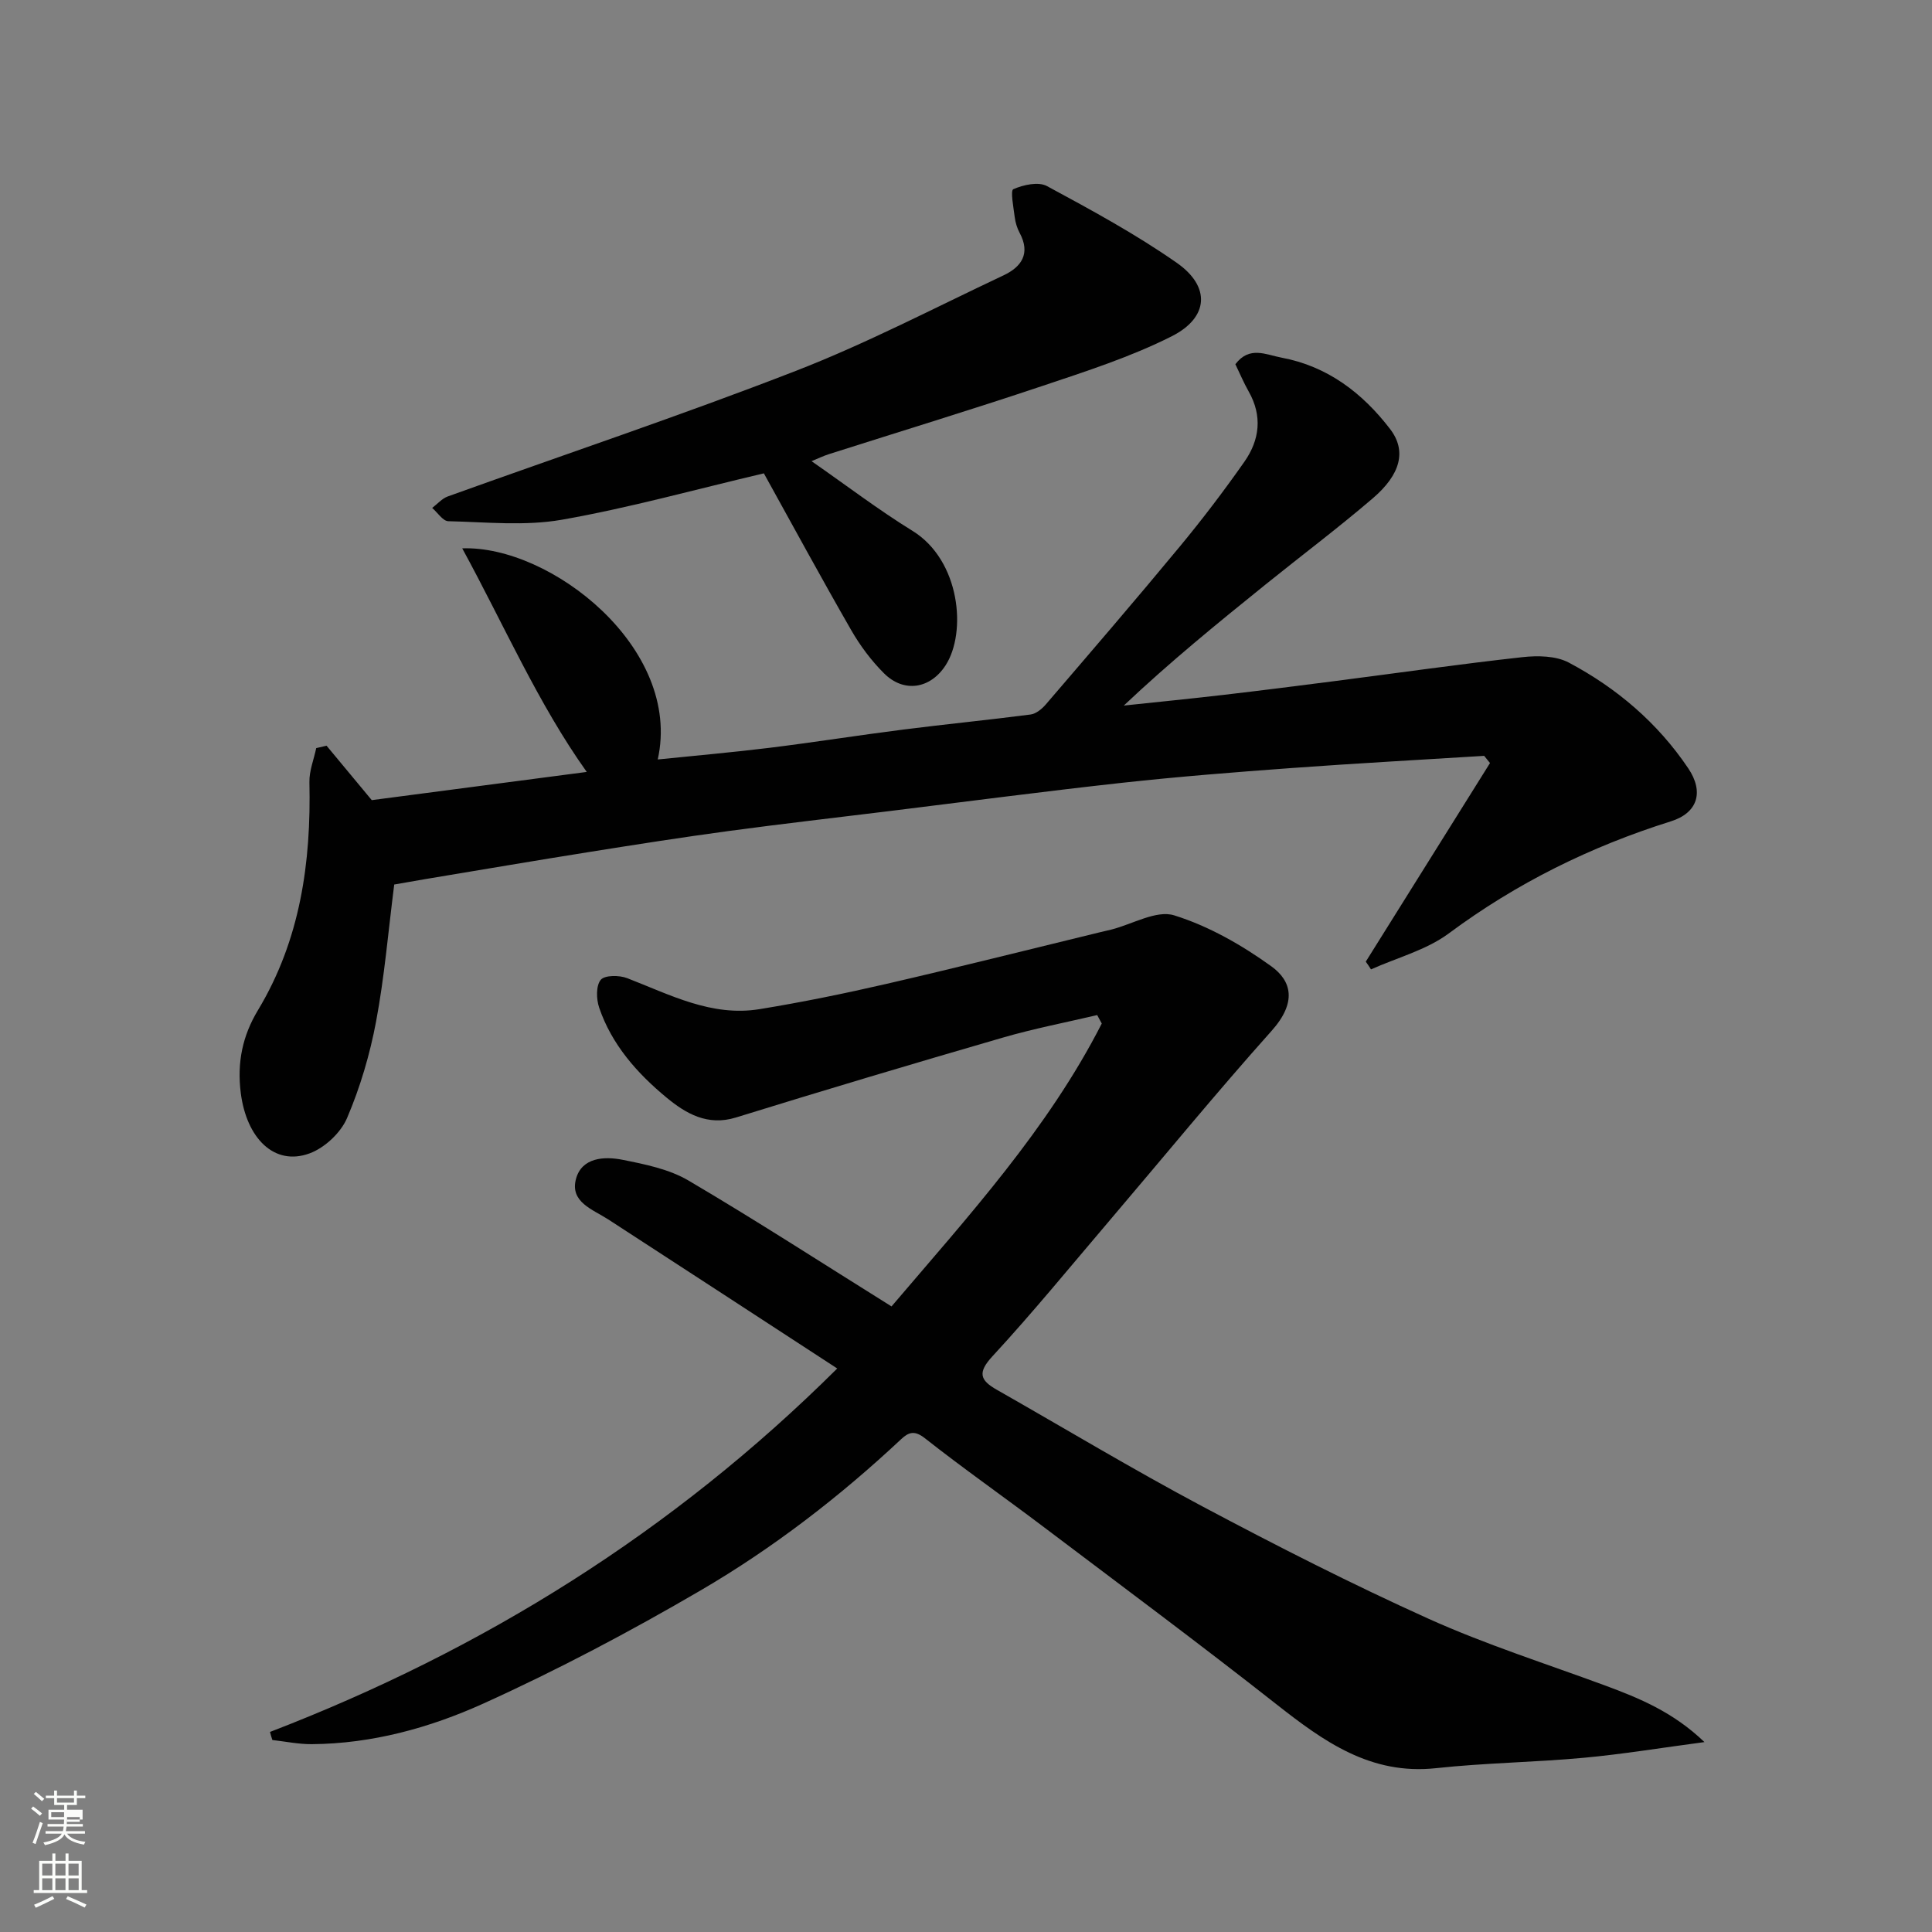 <svg enable-background="new 0 0 400 400" viewBox="0 0 400 400" xmlns="http://www.w3.org/2000/svg"><rect x="0" y="0" width="400" height="400" fill="#808080" stroke="none"/><path d="m6.44 374.46.42-.45c.65.47 1.27.95 1.85 1.44l-.45.49c-.65-.56-1.25-1.06-1.82-1.48m.93 7.33-.63-.26c.55-1.36 1.05-2.8 1.52-4.33.19.1.38.19.59.27-.46 1.29-.95 2.73-1.48 4.32m-.38-10.38.44-.42c.43.34 1.01.82 1.74 1.44l-.49.49c-.53-.51-1.09-1.01-1.69-1.51m2.5.35h1.72v-1.04h.59v1.04h3.52v-1.04h.59v1.04h1.75v.53h-1.75v1.42h-2.03v.97h3.22v2.03h-3.24c0 .35-.01.66-.03.93h3.32v.53h-3.37c-.03.27-.08.58-.15.94h3.96v.53h-3.71c.67.92 1.93 1.48 3.79 1.68-.13.24-.23.44-.29.59-2.13-.38-3.48-1.08-4.04-2.12-.43.97-1.77 1.72-4.03 2.23-.09-.19-.2-.37-.33-.55 2.1-.42 3.37-1.03 3.81-1.83h-3.36v-.53h3.58c.08-.29.13-.61.16-.94h-3.33v-.53h3.39c.02-.27.04-.58.04-.93h-3.23v-2.03h3.25v-.97h-2.07v-1.42h-1.73zm1.12 3.44v1h2.65c.01-.3.02-.44.01-.4v-.25-.35zm1.19-2h3.52v-.91h-3.52zm4.71 3h-2.63v.59c0 .15-.01.28-.01.4h2.64v-1.99z" fill="#fbfcfa"/><path d="m13.56 383.74h.63v1.52h2.72v6.07h1.13v.6h-11.06v-.6h1.13v-6.07h2.73v-1.52h.63v1.52h2.1v-1.52zm-2.69 8.83.38.56c-1.24.63-2.53 1.25-3.85 1.85-.1-.21-.21-.42-.34-.63 1.36-.55 2.63-1.15 3.81-1.78m-2.13-4.27h2.1v-2.45h-2.1zm0 3.04h2.1v-2.46h-2.1zm2.72-3.04h2.1v-2.45h-2.1zm0 3.04h2.1v-2.46h-2.1zm6.07 3.6c-1.41-.71-2.7-1.3-3.86-1.78l.35-.56c1.45.62 2.75 1.19 3.88 1.72zm-1.25-9.09h-2.1v2.45h2.1zm-2.09 5.49h2.1v-2.46h-2.1z" fill="#fbfcfa"/><g fill="#010101"><path d="m55.9 358.58c44.17-16.99 83.45-41.46 117.44-75.25-16.04-10.45-31.7-20.67-47.39-30.85-3.24-2.1-8.01-3.59-6.69-8.43 1.21-4.41 5.84-4.68 9.61-3.93 4.68.93 9.65 1.93 13.68 4.3 14.03 8.26 27.71 17.12 42.03 26.06 15.92-18.7 32.36-36.69 43.53-58.57-.32-.58-.64-1.16-.95-1.75-6.55 1.54-13.17 2.81-19.62 4.69-18.43 5.35-36.82 10.83-55.15 16.51-5.92 1.84-10.43-.85-14.37-4.1-6.08-5.02-11.38-10.98-13.98-18.67-.59-1.76-.66-4.53.34-5.73.83-.99 3.85-.98 5.48-.34 8.85 3.42 17.45 8.02 27.36 6.42 8.84-1.44 17.64-3.24 26.36-5.25 14.74-3.4 29.42-7.1 44.12-10.67.79-.19 1.59-.36 2.38-.56 4.38-1.11 9.33-4.09 13.01-2.95 7.14 2.22 14 6.14 20.12 10.55 4.2 3.03 5.35 7.45.05 13.38-11.5 12.86-22.43 26.22-33.62 39.36-8 9.39-15.81 18.96-24.17 28.01-3.15 3.41-2.52 4.97.9 6.92 14.18 8.07 28.17 16.49 42.57 24.15 15.41 8.19 30.98 16.12 46.88 23.29 11.84 5.33 24.3 9.29 36.51 13.8 7.14 2.64 14.11 5.52 20.56 11.71-8.97 1.19-16.96 2.51-24.99 3.25-10.17.94-20.43 1.05-30.58 2.15-13.55 1.47-23.26-5.53-33.09-13.26-15.93-12.53-32.21-24.63-48.38-36.85-8.09-6.11-16.39-11.92-24.35-18.19-2.14-1.69-3.37-1.27-4.91.17-12.72 11.91-26.5 22.54-41.49 31.3-14.61 8.53-29.64 16.49-45.04 23.46-11.1 5.02-23.05 8.31-35.51 8.4-2.72.02-5.44-.55-8.16-.86-.19-.55-.34-1.11-.49-1.67z"/><path d="m282.77 199.1c8.57-13.71 17.14-27.42 25.72-41.12-.4-.5-.81-.99-1.21-1.49-13.32.83-26.66 1.56-39.97 2.53-11.64.85-23.29 1.77-34.89 3.04-16.12 1.77-32.19 3.89-48.29 5.87-11.06 1.36-22.13 2.62-33.17 4.11-9.55 1.29-19.08 2.78-28.61 4.3-11.44 1.82-22.87 3.77-34.3 5.67-2.56.43-5.12.89-6.43 1.12-1.25 9.83-2.03 19.19-3.76 28.38-1.28 6.81-3.29 13.62-6.01 19.98-1.3 3.04-4.62 6.15-7.74 7.3-7.34 2.71-13.07-3.16-14.26-12.49-.8-6.34.37-11.86 3.55-17.14 8.78-14.57 11.03-30.58 10.66-47.23-.05-2.34.92-4.69 1.41-7.04.71-.17 1.43-.34 2.14-.5 3.02 3.64 6.05 7.28 9.36 11.27 14.56-1.91 29.77-3.9 44.51-5.84-10.1-14.17-17.06-30.3-25.78-46.29 18.23-.67 45.62 20.64 40.48 43.71 7.84-.81 15.5-1.47 23.12-2.41 9.25-1.14 18.46-2.61 27.71-3.78 8.78-1.12 17.59-1.98 26.36-3.12 1.13-.15 2.35-1.15 3.15-2.08 9.31-10.85 18.64-21.69 27.75-32.7 4.69-5.67 9.16-11.55 13.38-17.57 3.15-4.5 3.75-9.46.88-14.52-1.04-1.83-1.85-3.78-2.76-5.65 2.92-3.86 6.34-1.96 9.53-1.37 9.55 1.78 16.79 7.33 22.5 14.78 3.47 4.52 2.19 9.41-3.58 14.35-7.22 6.18-14.82 11.89-22.22 17.86-9.91 7.99-19.79 16.03-29.33 25.05 6.88-.73 13.76-1.41 20.63-2.21 7.64-.89 15.28-1.86 22.91-2.84 12.99-1.67 25.95-3.53 38.96-4.97 3.17-.35 6.97-.3 9.65 1.13 9.92 5.27 18.38 12.47 24.72 21.89 3.29 4.89 1.95 9.23-3.61 10.97-16.61 5.22-31.93 12.77-45.97 23.2-4.65 3.45-10.7 5.02-16.11 7.45-.34-.56-.71-1.08-1.08-1.6z"/><path d="m168.02 95.48c7.22 5.02 13.84 10.07 20.89 14.42 9.92 6.11 11.28 21.06 6.85 27.87-3.15 4.84-8.6 5.75-12.73 1.64-2.64-2.63-4.95-5.73-6.81-8.97-6.17-10.73-12.07-21.61-18.07-32.44-14.36 3.38-27.99 7.18-41.85 9.61-7.62 1.33-15.64.48-23.48.3-1.13-.03-2.23-1.79-3.34-2.75 1.06-.8 2.01-1.93 3.21-2.37 24.02-8.65 48.25-16.75 72.04-25.99 14.69-5.7 28.75-13.06 43.04-19.79 3.73-1.76 5.63-4.52 3.34-8.79-.53-.99-.88-2.14-1.02-3.25-.25-2.01-.93-5.52-.29-5.8 2.07-.91 5.18-1.6 6.95-.65 9.17 4.95 18.39 9.95 26.91 15.91 7.02 4.91 6.63 11.31-1.08 15.2-8.5 4.28-17.71 7.24-26.78 10.28-14.64 4.91-29.42 9.41-44.13 14.1-1.15.36-2.24.89-3.65 1.47z"/></g></svg>